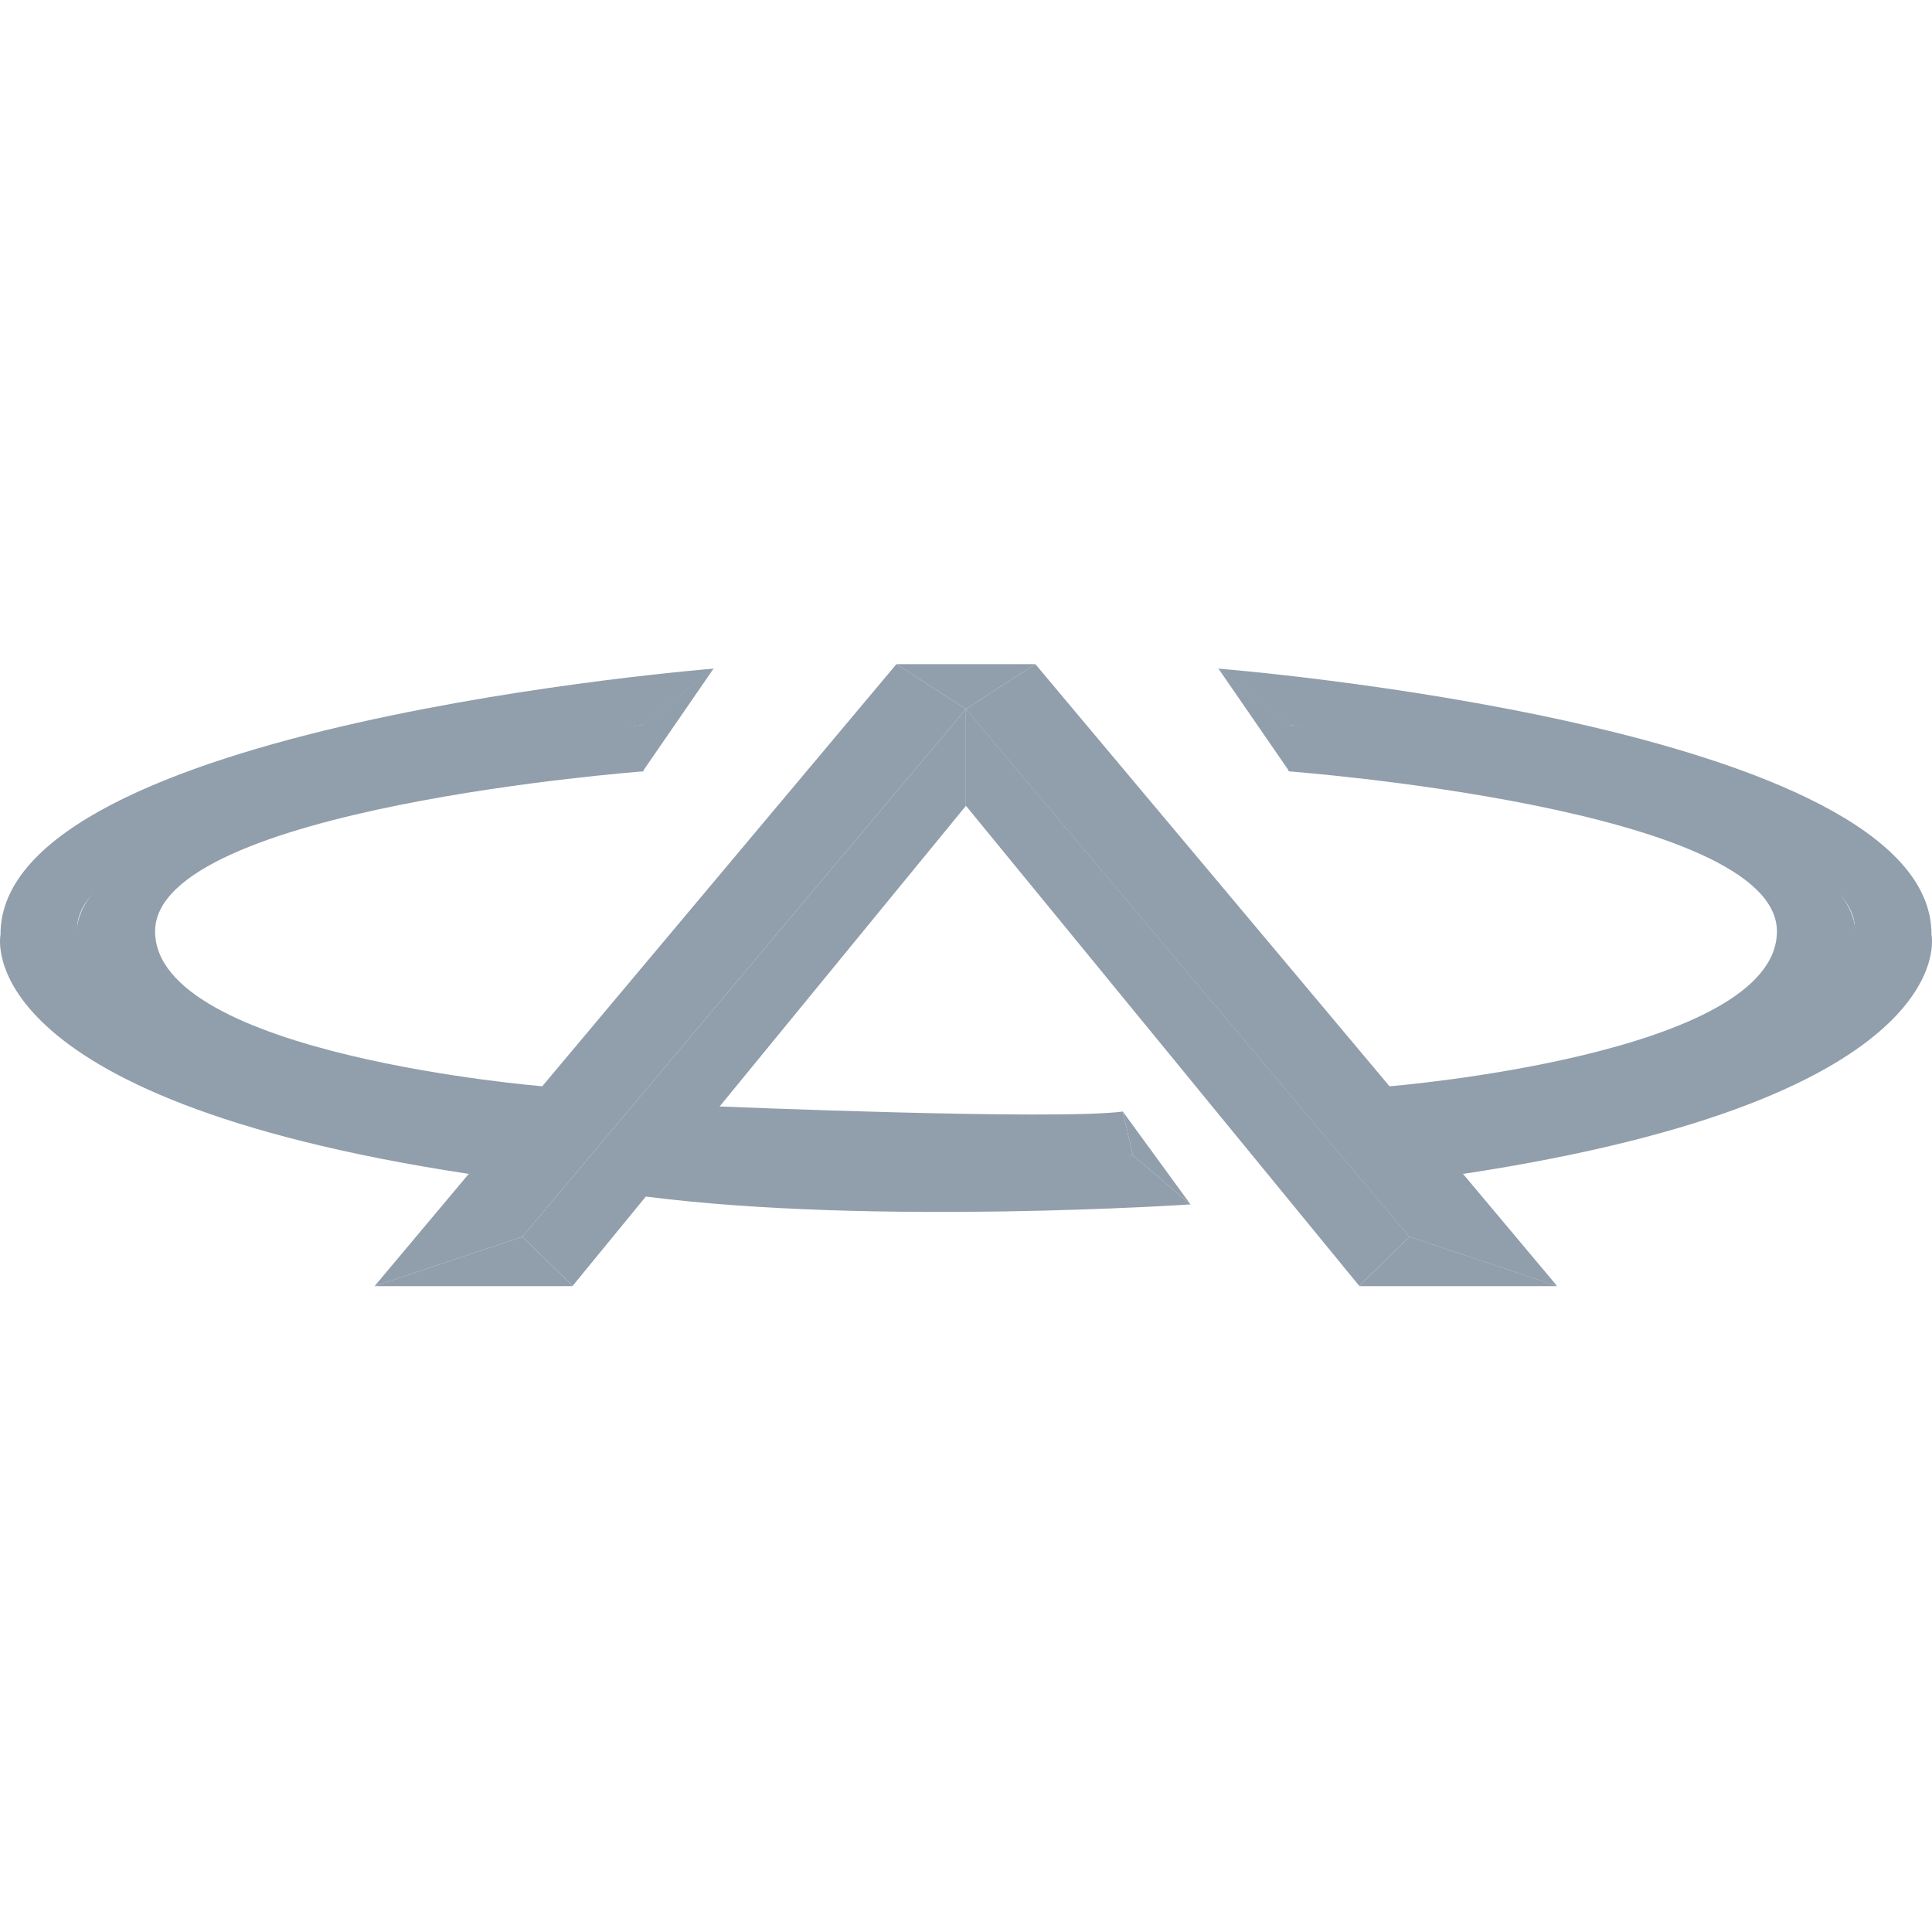 <svg width="64" height="64" viewBox="0 0 64 64" fill="none" xmlns="http://www.w3.org/2000/svg">
<g clip-path="url(#clip0_2_211)">
<path d="M31.996 23.488L17.305 40.968L12.408 42.605L29.696 22L31.996 23.488Z" fill="#919EAB"/>
<path d="M31.996 23.488L46.687 40.968L51.584 42.605L34.297 22L31.996 23.488Z" fill="#919EAB"/>
<path d="M31.996 23.488L34.297 22H29.696L31.996 23.488Z" fill="#919EAB"/>
<path d="M21.293 25.552L23.637 22.149L21.3 24.004L21.293 25.552Z" fill="#919EAB"/>
<path d="M19.012 37.621L15.524 38.886C-1.132 36.357 0.017 30.963 0.017 30.963C-0.02 24.009 23.649 22.149 23.649 22.149L21.312 24.009C21.312 24.009 2.012 26.807 2.568 30.936C3.125 35.064 19.012 37.621 19.012 37.621Z" fill="#919EAB"/>
<path d="M21.313 24.009V25.552C21.313 25.552 5.138 26.761 5.138 30.852C5.138 34.944 17.974 35.985 17.974 35.985L19.012 37.621C19.012 37.621 2.541 35.613 2.541 30.927C2.541 26.24 21.313 24.009 21.313 24.009Z" fill="#919EAB"/>
<path d="M12.408 42.605H18.977L17.305 40.968L12.408 42.605Z" fill="#919EAB"/>
<path d="M31.996 23.488V26.695L18.97 42.596L17.305 40.968L31.996 23.488Z" fill="#919EAB"/>
<path d="M32 23.488V26.695L45.026 42.596L46.691 40.968L32 23.488Z" fill="#919EAB"/>
<path d="M51.588 42.605H45.019L46.691 40.968L51.588 42.605Z" fill="#919EAB"/>
<path d="M42.708 25.552L40.363 22.149L42.701 24.004L42.708 25.552Z" fill="#919EAB"/>
<path d="M44.989 37.621L48.476 38.886C65.133 36.357 63.983 30.963 63.983 30.963C64.02 24.009 40.351 22.149 40.351 22.149L42.688 24.009C42.688 24.009 61.988 26.807 61.433 30.936C60.876 35.064 44.989 37.621 44.989 37.621Z" fill="#919EAB"/>
<path d="M42.688 24.009V25.552C42.688 25.552 58.863 26.761 58.863 30.852C58.863 34.944 46.027 35.985 46.027 35.985L44.989 37.621C44.989 37.621 61.461 35.613 61.461 30.927C61.461 26.24 42.688 24.009 42.688 24.009Z" fill="#919EAB"/>
<path d="M37.193 36.82L39.438 39.897L37.527 38.272L37.193 36.82Z" fill="#919EAB"/>
<path d="M20.87 37.862L23.838 36.653C23.838 36.653 34.967 37.118 37.193 36.821L37.527 38.272C37.527 38.272 32.871 39.145 20.87 37.862Z" fill="#919EAB"/>
<path d="M37.527 38.272L39.438 39.897C39.438 39.897 28.967 40.605 21.399 39.638L20.87 37.862C20.87 37.862 31.164 38.811 37.527 38.272Z" fill="#919EAB"/>
</g>
<defs>
<clipPath id="clip0_2_211">
<rect width="64" height="64" fill="white" transform="translate(0)"/>
</clipPath>
</defs>
</svg>
